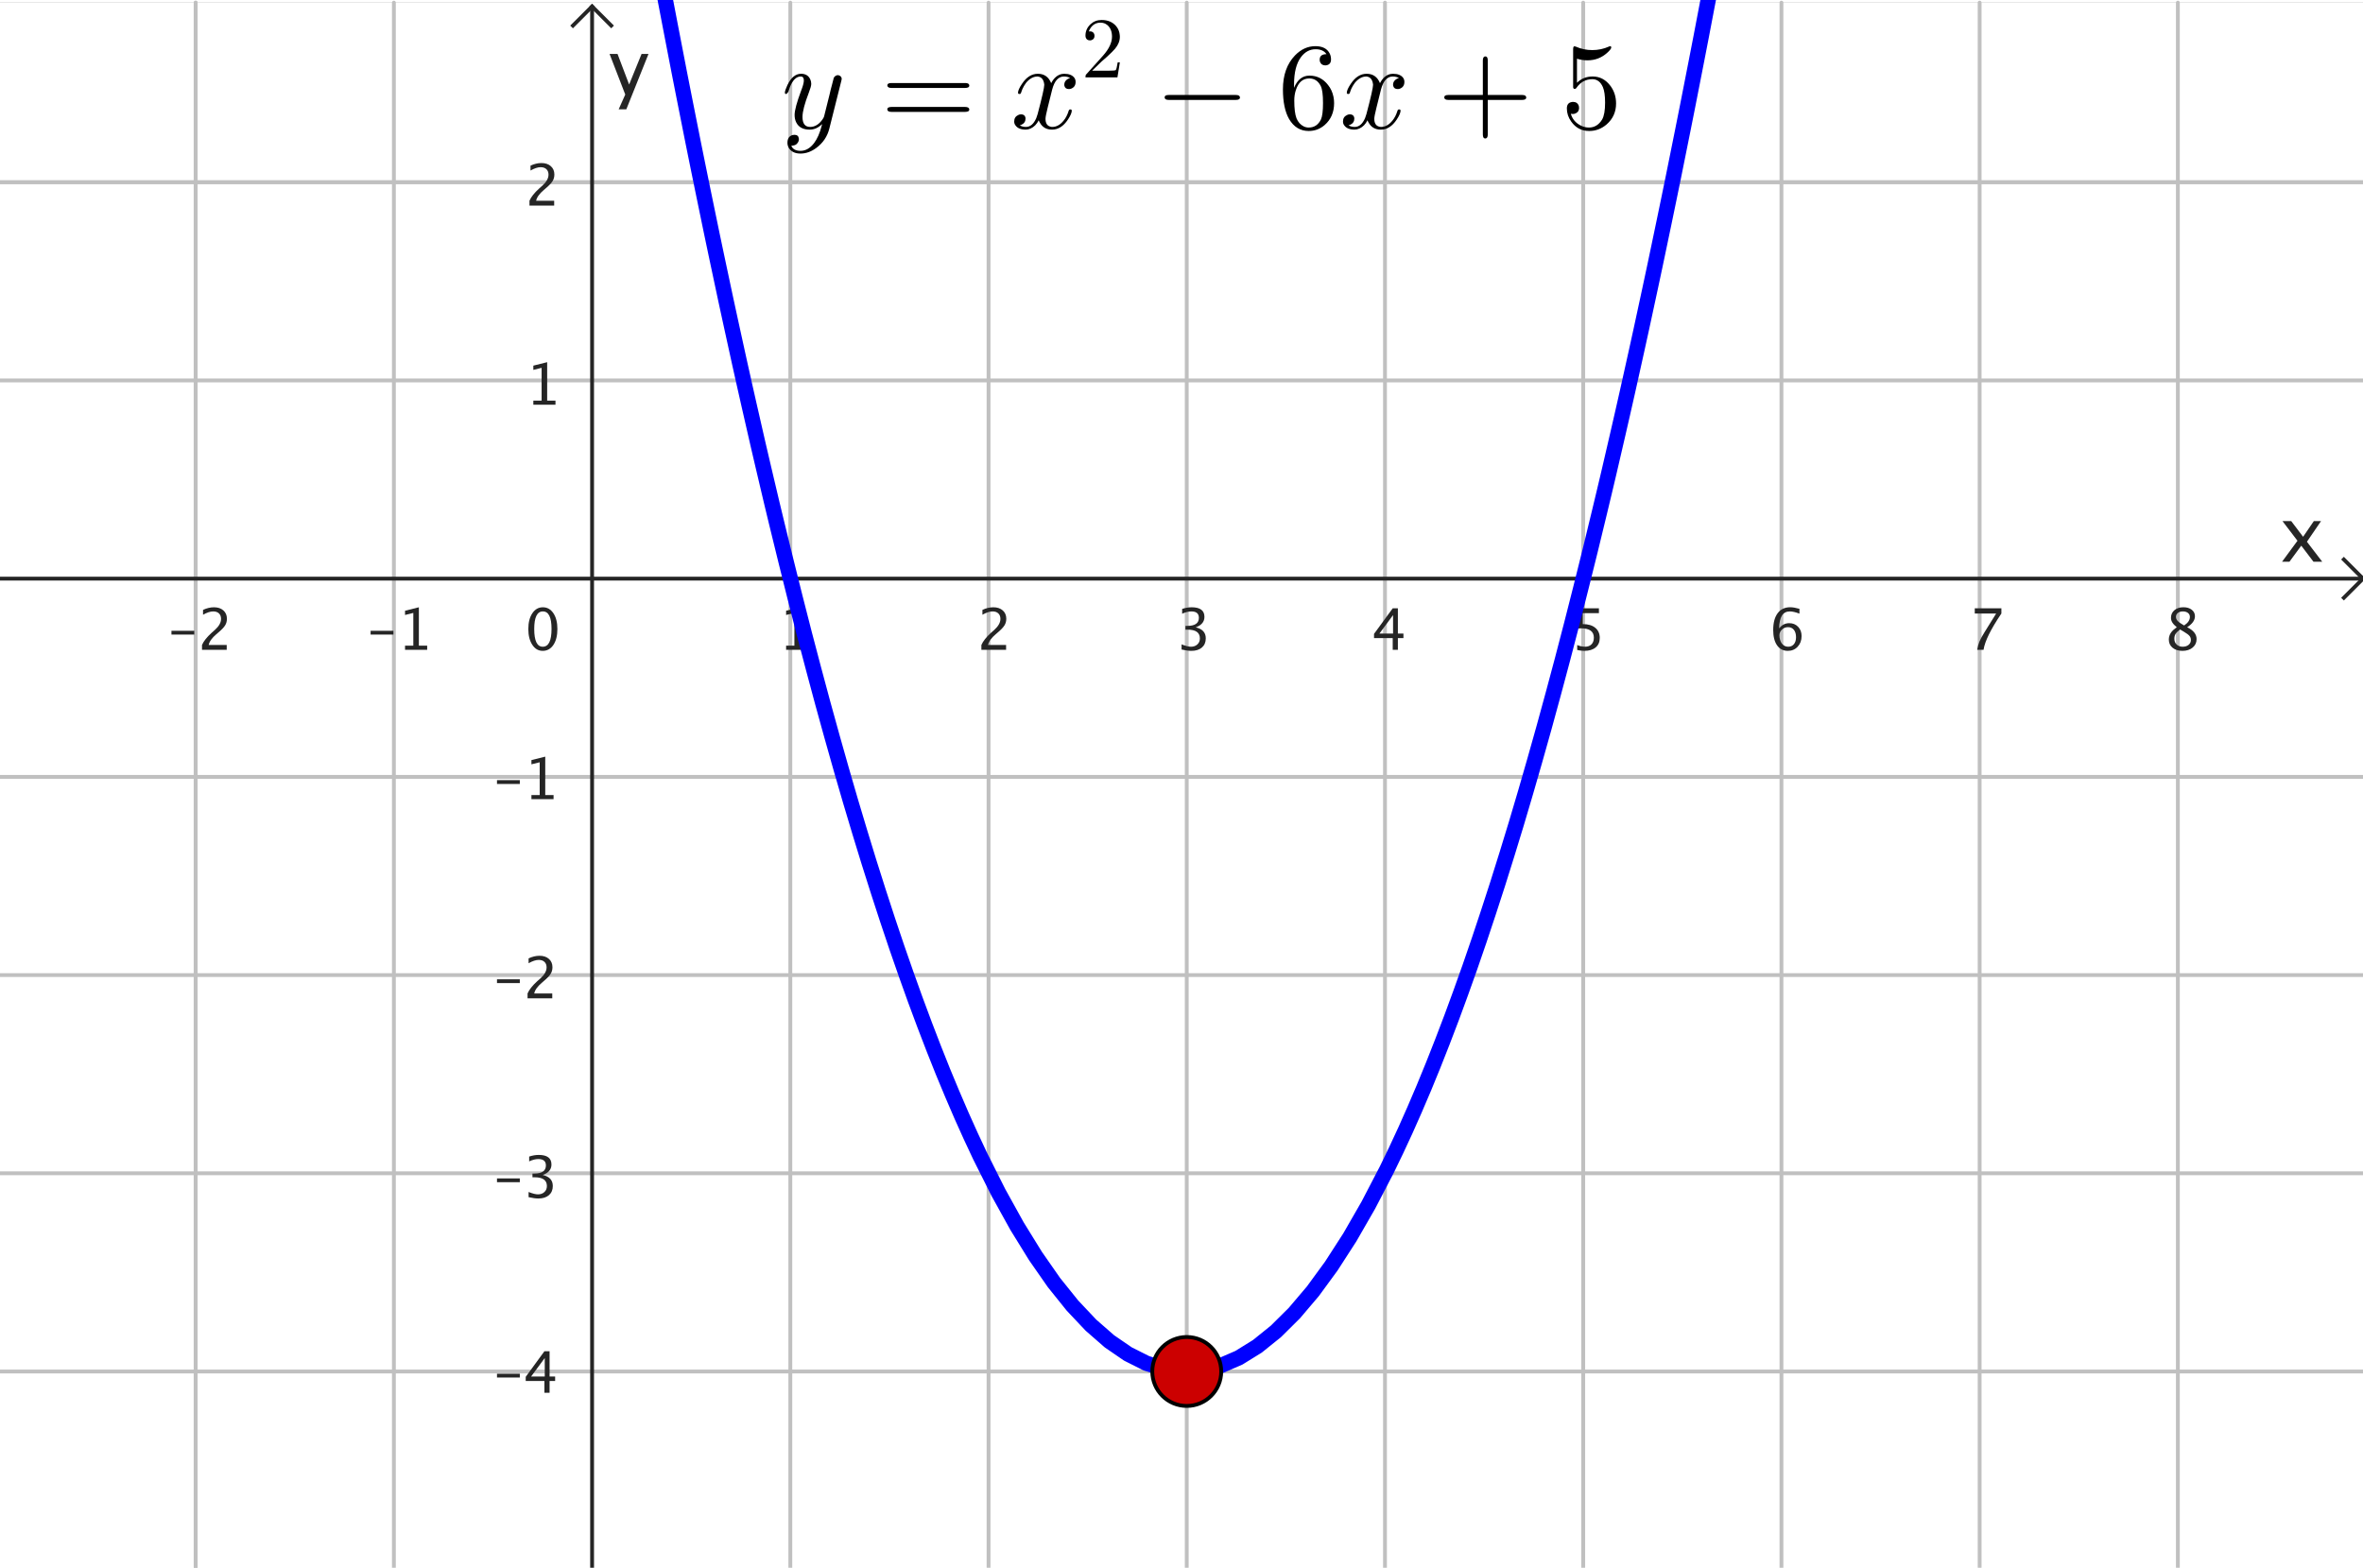 <?xml version="1.0" encoding="ISO-8859-1" standalone="no"?>

<svg 
     version="1.1"
     baseProfile="full"
     xmlns="http://www.w3.org/2000/svg"
     xmlns:xlink="http://www.w3.org/1999/xlink"
     xmlns:ev="http://www.w3.org/2001/xml-events"
     width="11.94cm"
     height="7.922cm"
     viewBox="0 0 617 408"
     >
<rect x="0" y="0" width="617" height="408" fill="#808080" stroke="none"/>
<title>

</title>
<g stroke-dashoffset="0" stroke-linejoin="miter" stroke-dasharray="none" stroke-width="1" stroke-linecap="square" stroke-miterlimit="10.000">
<clipPath id="clip321f7711-fd1a-4ffc-bbda-82391829169a">
  <path d="M 0 0 L 0 410.00 L 618.00 410.00 L 618.00 0 z"/>
</clipPath>
<g clip-path="url(#clip1)">
<g fill="#ffffff" fill-rule="nonzero" fill-opacity="1" stroke="none">
  <path d="M 0 0 L 618.00 0 L 618.00 410.00 L 0 410.00 L 0 0 z"/>
</g> <!-- drawing style -->
</g> <!-- clip1 -->
<clipPath id="clipafecdc32-6d3e-42b2-9874-38feb0d5b2df">
  <path d="M 0 0 L 0 410.00 L 618.00 410.00 L 618.00 0 z"/>
</clipPath>
<g clip-path="url(#clip2)">
<g stroke-opacity="1" stroke-linejoin="round" fill="none" stroke="#c0c0c0" stroke-linecap="round">
  <path d="M 51.088 0 L 51.088 410.00"/>
</g> <!-- drawing style -->
</g> <!-- clip2 -->
<clipPath id="clip3e60a740-908c-434c-99d2-734ccc6f04df">
  <path d="M 0 0 L 0 410.00 L 618.00 410.00 L 618.00 0 z"/>
</clipPath>
<g clip-path="url(#clip3)">
<g stroke-opacity="1" stroke-linejoin="round" fill="none" stroke="#c0c0c0" stroke-linecap="round">
  <path d="M 51.088 0 L 51.088 410.00"/>
</g> <!-- drawing style -->
</g> <!-- clip3 -->
<clipPath id="clip3badb474-954c-4854-a375-1a64694656c5">
  <path d="M 0 0 L 0 410.00 L 618.00 410.00 L 618.00 0 z"/>
</clipPath>
<g clip-path="url(#clip4)">
<g stroke-opacity="1" stroke-linejoin="round" fill="none" stroke="#c0c0c0" stroke-linecap="round">
  <path d="M 102.85 0 L 102.85 410.00"/>
</g> <!-- drawing style -->
</g> <!-- clip4 -->
<clipPath id="clipda099d82-fb24-48cf-a8f6-09af053c5d31">
  <path d="M 0 0 L 0 410.00 L 618.00 410.00 L 618.00 0 z"/>
</clipPath>
<g clip-path="url(#clip5)">
<g stroke-opacity="1" stroke-linejoin="round" fill="none" stroke="#c0c0c0" stroke-linecap="round">
  <path d="M 206.36 0 L 206.36 410.00"/>
</g> <!-- drawing style -->
</g> <!-- clip5 -->
<clipPath id="clip68f78427-e147-4749-a310-32f70725335f">
  <path d="M 0 0 L 0 410.00 L 618.00 410.00 L 618.00 0 z"/>
</clipPath>
<g clip-path="url(#clip6)">
<g stroke-opacity="1" stroke-linejoin="round" fill="none" stroke="#c0c0c0" stroke-linecap="round">
  <path d="M 258.12 0 L 258.12 410.00"/>
</g> <!-- drawing style -->
</g> <!-- clip6 -->
<clipPath id="clip4aebdfba-b836-4b45-8e30-632b2abdf2f3">
  <path d="M 0 0 L 0 410.00 L 618.00 410.00 L 618.00 0 z"/>
</clipPath>
<g clip-path="url(#clip7)">
<g stroke-opacity="1" stroke-linejoin="round" fill="none" stroke="#c0c0c0" stroke-linecap="round">
  <path d="M 309.87 0 L 309.87 410.00"/>
</g> <!-- drawing style -->
</g> <!-- clip7 -->
<clipPath id="clip60b38cdd-a16d-48ac-913f-865a0a2e5cab">
  <path d="M 0 0 L 0 410.00 L 618.00 410.00 L 618.00 0 z"/>
</clipPath>
<g clip-path="url(#clip8)">
<g stroke-opacity="1" stroke-linejoin="round" fill="none" stroke="#c0c0c0" stroke-linecap="round">
  <path d="M 361.63 0 L 361.63 410.00"/>
</g> <!-- drawing style -->
</g> <!-- clip8 -->
<clipPath id="clip7c28b16c-d877-4a79-b42e-48622ee400b2">
  <path d="M 0 0 L 0 410.00 L 618.00 410.00 L 618.00 0 z"/>
</clipPath>
<g clip-path="url(#clip9)">
<g stroke-opacity="1" stroke-linejoin="round" fill="none" stroke="#c0c0c0" stroke-linecap="round">
  <path d="M 413.39 0 L 413.39 410.00"/>
</g> <!-- drawing style -->
</g> <!-- clip9 -->
<clipPath id="clip3cbd0d57-79f4-45f4-a784-5ab9220f414c">
  <path d="M 0 0 L 0 410.00 L 618.00 410.00 L 618.00 0 z"/>
</clipPath>
<g clip-path="url(#clip10)">
<g stroke-opacity="1" stroke-linejoin="round" fill="none" stroke="#c0c0c0" stroke-linecap="round">
  <path d="M 465.15 0 L 465.15 410.00"/>
</g> <!-- drawing style -->
</g> <!-- clip10 -->
<clipPath id="clipbe94725f-4da3-4486-8016-3c72935489ea">
  <path d="M 0 0 L 0 410.00 L 618.00 410.00 L 618.00 0 z"/>
</clipPath>
<g clip-path="url(#clip11)">
<g stroke-opacity="1" stroke-linejoin="round" fill="none" stroke="#c0c0c0" stroke-linecap="round">
  <path d="M 516.90 0 L 516.90 410.00"/>
</g> <!-- drawing style -->
</g> <!-- clip11 -->
<clipPath id="clipfcbd810f-1798-4ed3-bd91-9f3ef9cfaa59">
  <path d="M 0 0 L 0 410.00 L 618.00 410.00 L 618.00 0 z"/>
</clipPath>
<g clip-path="url(#clip12)">
<g stroke-opacity="1" stroke-linejoin="round" fill="none" stroke="#c0c0c0" stroke-linecap="round">
  <path d="M 568.66 0 L 568.66 410.00"/>
</g> <!-- drawing style -->
</g> <!-- clip12 -->
<clipPath id="clip94ea9a50-3a83-4ee1-af2d-d48b73842a6d">
  <path d="M 0 0 L 0 410.00 L 618.00 410.00 L 618.00 0 z"/>
</clipPath>
<g clip-path="url(#clip13)">
<g stroke-opacity="1" stroke-linejoin="round" fill="none" stroke="#c0c0c0" stroke-linecap="round">
  <path d="M 0 46.898 L 618.00 46.898"/>
</g> <!-- drawing style -->
</g> <!-- clip13 -->
<clipPath id="clip2ab7e902-ee66-4dba-afd9-b471520ffdf5">
  <path d="M 0 0 L 0 410.00 L 618.00 410.00 L 618.00 0 z"/>
</clipPath>
<g clip-path="url(#clip14)">
<g stroke-opacity="1" stroke-linejoin="round" fill="none" stroke="#c0c0c0" stroke-linecap="round">
  <path d="M 0 46.898 L 618.00 46.898"/>
</g> <!-- drawing style -->
</g> <!-- clip14 -->
<clipPath id="clipa3ab9d39-92e3-47ef-bee8-316b39c78e1e">
  <path d="M 0 0 L 0 410.00 L 618.00 410.00 L 618.00 0 z"/>
</clipPath>
<g clip-path="url(#clip15)">
<g stroke-opacity="1" stroke-linejoin="round" fill="none" stroke="#c0c0c0" stroke-linecap="round">
  <path d="M 0 98.655 L 618.00 98.655"/>
</g> <!-- drawing style -->
</g> <!-- clip15 -->
<clipPath id="clipc88fe6b5-ba47-404e-b5ef-11bb829bc80f">
  <path d="M 0 0 L 0 410.00 L 618.00 410.00 L 618.00 0 z"/>
</clipPath>
<g clip-path="url(#clip16)">
<g stroke-opacity="1" stroke-linejoin="round" fill="none" stroke="#c0c0c0" stroke-linecap="round">
  <path d="M 0 202.17 L 618.00 202.17"/>
</g> <!-- drawing style -->
</g> <!-- clip16 -->
<clipPath id="clipf10c4ada-478c-41ba-9889-d38884a0b734">
  <path d="M 0 0 L 0 410.00 L 618.00 410.00 L 618.00 0 z"/>
</clipPath>
<g clip-path="url(#clip17)">
<g stroke-opacity="1" stroke-linejoin="round" fill="none" stroke="#c0c0c0" stroke-linecap="round">
  <path d="M 0 253.93 L 618.00 253.93"/>
</g> <!-- drawing style -->
</g> <!-- clip17 -->
<clipPath id="clipa5d99b79-4244-43e9-8dfb-3bfafbcc21c6">
  <path d="M 0 0 L 0 410.00 L 618.00 410.00 L 618.00 0 z"/>
</clipPath>
<g clip-path="url(#clip18)">
<g stroke-opacity="1" stroke-linejoin="round" fill="none" stroke="#c0c0c0" stroke-linecap="round">
  <path d="M 0 305.68 L 618.00 305.68"/>
</g> <!-- drawing style -->
</g> <!-- clip18 -->
<clipPath id="clip492c3aee-dcdf-49be-b97d-69ae5c6dee76">
  <path d="M 0 0 L 0 410.00 L 618.00 410.00 L 618.00 0 z"/>
</clipPath>
<g clip-path="url(#clip19)">
<g stroke-opacity="1" stroke-linejoin="round" fill="none" stroke="#c0c0c0" stroke-linecap="round">
  <path d="M 0 357.44 L 618.00 357.44"/>
</g> <!-- drawing style -->
</g> <!-- clip19 -->
<clipPath id="clipf877fcae-a8b1-4aae-aca4-438c66afccef">
  <path d="M 0 0 L 0 410.00 L 618.00 410.00 L 618.00 0 z"/>
</clipPath>
<g clip-path="url(#clip20)">
<g stroke-opacity="1" stroke-linejoin="round" fill="none" stroke="#c0c0c0" stroke-linecap="round">
  <path d="M 0 409.20 L 618.00 409.20"/>
</g> <!-- drawing style -->
</g> <!-- clip20 -->
<clipPath id="clip68b3994f-1ffd-4f17-ad59-82ca212ee7a1">
  <path d="M 0 0 L 0 410.00 L 618.00 410.00 L 618.00 0 z"/>
</clipPath>
<g clip-path="url(#clip21)">
<g stroke-opacity="1" fill="none" stroke="#252525" stroke-linecap="butt">
  <path d="M 154.60 2 L 154.60 410.00"/>
</g> <!-- drawing style -->
</g> <!-- clip21 -->
<clipPath id="clipc7a7c0bd-8c1f-4480-8d99-c73db677baca">
  <path d="M 0 0 L 0 410.00 L 618.00 410.00 L 618.00 0 z"/>
</clipPath>
<g clip-path="url(#clip22)">
<g stroke-opacity="1" fill="none" stroke="#252525" stroke-linecap="butt">
  <path d="M 154.60 1 L 149.60 6"/>
</g> <!-- drawing style -->
</g> <!-- clip22 -->
<clipPath id="clip13a8e94e-784a-4c25-aac6-89e845b55f25">
  <path d="M 0 0 L 0 410.00 L 618.00 410.00 L 618.00 0 z"/>
</clipPath>
<g clip-path="url(#clip23)">
<g stroke-opacity="1" fill="none" stroke="#252525" stroke-linecap="butt">
  <path d="M 154.60 1 L 159.60 6"/>
</g> <!-- drawing style -->
</g> <!-- clip23 -->
<clipPath id="clipda4d2430-0407-42b2-be4c-e204dd5b7d19">
  <path d="M 0 0 L 0 410.00 L 618.00 410.00 L 618.00 0 z"/>
</clipPath>
<g clip-path="url(#clip24)">
<g fill="#252525" fill-rule="nonzero" fill-opacity="1" stroke="none">
  <path d="M 595.86 146.00 L 599.89 140.52 L 595.98 135.39 L 598.26 135.39 L 601.36 139.48 L 604.16 135.39 L 606.04 135.39 L 602.36 140.78 L 606.36 146.00 L 604.07 146.00 L 600.88 141.80 L 597.79 146.00 z"/>
</g> <!-- drawing style -->
</g> <!-- clip24 -->
<clipPath id="clipfb571ae7-ff58-45a2-bf38-98ea81314682">
  <path d="M 0 0 L 0 410.00 L 618.00 410.00 L 618.00 0 z"/>
</clipPath>
<g clip-path="url(#clip25)">
<g stroke-opacity="1" fill="none" stroke="#252525" stroke-linecap="butt">
  <path d="M 0 150.41 L 616.00 150.41"/>
</g> <!-- drawing style -->
</g> <!-- clip25 -->
<clipPath id="clip065fdced-a53d-48a2-b6f8-d752545a213c">
  <path d="M 0 0 L 0 410.00 L 618.00 410.00 L 618.00 0 z"/>
</clipPath>
<g clip-path="url(#clip26)">
<g stroke-opacity="1" fill="none" stroke="#252525" stroke-linecap="butt">
  <path d="M 617.00 150.41 L 612.00 145.41"/>
</g> <!-- drawing style -->
</g> <!-- clip26 -->
<clipPath id="clip8c9de004-459f-40d8-9732-c6a345e17f49">
  <path d="M 0 0 L 0 410.00 L 618.00 410.00 L 618.00 0 z"/>
</clipPath>
<g clip-path="url(#clip27)">
<g stroke-opacity="1" fill="none" stroke="#252525" stroke-linecap="butt">
  <path d="M 617.00 150.41 L 612.00 155.41"/>
</g> <!-- drawing style -->
</g> <!-- clip27 -->
<clipPath id="clip0214fae2-f7b6-4dd3-b6f1-c7f2f97c37fa">
  <path d="M 0 0 L 0 410.00 L 618.00 410.00 L 618.00 0 z"/>
</clipPath>
<g clip-path="url(#clip28)">
<g fill="#252525" fill-rule="nonzero" fill-opacity="1" stroke="none">
  <path d="M 44.769 165.02 L 44.769 164.03 L 50.731 164.03 L 50.731 165.02 z M 52.745 169.00 L 52.745 167.73 Q 53.375 166.26 55.294 164.52 L 56.122 163.79 Q 57.718 162.34 57.718 160.92 Q 57.718 160.01 57.173 159.49 Q 56.627 158.97 55.675 158.97 Q 54.547 158.97 53.016 159.84 L 53.016 158.57 Q 54.459 157.89 55.880 157.89 Q 57.403 157.89 58.326 158.71 Q 59.249 159.53 59.249 160.88 Q 59.249 161.86 58.784 162.61 Q 58.319 163.37 57.052 164.44 L 56.495 164.92 Q 54.759 166.39 54.488 167.73 L 59.198 167.73 L 59.198 169.00 z"/>
</g> <!-- drawing style -->
</g> <!-- clip28 -->
<clipPath id="clipcb655e37-182d-4b49-b4b3-070a91f61091">
  <path d="M 0 0 L 0 410.00 L 618.00 410.00 L 618.00 0 z"/>
</clipPath>
<g clip-path="url(#clip29)">
<g fill="#252525" fill-rule="nonzero" fill-opacity="1" stroke="none">
  <path d="M 96.769 165.02 L 96.769 164.03 L 102.73 164.03 L 102.73 165.02 z M 105.76 169.00 L 105.76 167.92 L 107.92 167.92 L 107.92 159.36 L 105.76 159.90 L 105.76 158.79 L 109.37 157.89 L 109.37 167.92 L 111.54 167.92 L 111.54 169.00 z"/>
</g> <!-- drawing style -->
</g> <!-- clip29 -->
<clipPath id="clip46111e3c-200f-4a76-b08f-f0862185c9ce">
  <path d="M 0 0 L 0 410.00 L 618.00 410.00 L 618.00 0 z"/>
</clipPath>
<g clip-path="url(#clip30)">
<g fill="#252525" fill-rule="nonzero" fill-opacity="1" stroke="none">
  <path d="M 205.26 169.00 L 205.26 167.92 L 207.42 167.92 L 207.42 159.36 L 205.26 159.90 L 205.26 158.79 L 208.87 157.89 L 208.87 167.92 L 211.04 167.92 L 211.04 169.00 z"/>
</g> <!-- drawing style -->
</g> <!-- clip30 -->
<clipPath id="clip016b02f3-9d8a-4c1b-a709-e5e66610af4a">
  <path d="M 0 0 L 0 410.00 L 618.00 410.00 L 618.00 0 z"/>
</clipPath>
<g clip-path="url(#clip31)">
<g fill="#252525" fill-rule="nonzero" fill-opacity="1" stroke="none">
  <path d="M 256.25 169.00 L 256.25 167.73 Q 256.88 166.26 258.79 164.52 L 259.62 163.79 Q 261.22 162.34 261.22 160.92 Q 261.22 160.01 260.67 159.49 Q 260.13 158.97 259.17 158.97 Q 258.05 158.97 256.52 159.84 L 256.52 158.57 Q 257.96 157.89 259.38 157.89 Q 260.90 157.89 261.83 158.71 Q 262.75 159.53 262.75 160.88 Q 262.75 161.86 262.28 162.61 Q 261.82 163.37 260.55 164.44 L 260.00 164.92 Q 258.26 166.39 257.99 167.73 L 262.70 167.73 L 262.70 169.00 z"/>
</g> <!-- drawing style -->
</g> <!-- clip31 -->
<clipPath id="clip56e0f719-47a8-43bf-8b49-7bcf01be65c4">
  <path d="M 0 0 L 0 410.00 L 618.00 410.00 L 618.00 0 z"/>
</clipPath>
<g clip-path="url(#clip32)">
<g fill="#252525" fill-rule="nonzero" fill-opacity="1" stroke="none">
  <path d="M 308.52 168.92 L 308.52 167.57 Q 310.08 168.19 310.97 168.19 Q 312.00 168.19 312.65 167.58 Q 313.30 166.98 313.30 166.02 Q 313.30 163.73 310.10 163.73 L 309.53 163.73 L 309.53 162.76 L 310.03 162.75 Q 313.04 162.75 313.04 160.64 Q 313.04 158.97 311.06 158.97 Q 309.97 158.97 308.67 159.58 L 308.67 158.32 Q 309.95 157.89 311.16 157.89 Q 314.49 157.89 314.49 160.40 Q 314.49 162.31 312.22 163.13 Q 314.84 163.73 314.84 166.00 Q 314.84 167.53 313.83 168.40 Q 312.82 169.27 311.06 169.27 Q 310.05 169.27 308.52 168.92 z"/>
</g> <!-- drawing style -->
</g> <!-- clip32 -->
<clipPath id="clipd719b365-ede0-41ca-8539-f108eb97c85a">
  <path d="M 0 0 L 0 410.00 L 618.00 410.00 L 618.00 0 z"/>
</clipPath>
<g clip-path="url(#clip33)">
<g fill="#252525" fill-rule="nonzero" fill-opacity="1" stroke="none">
  <path d="M 363.65 169.00 L 363.65 165.93 L 358.77 165.93 L 358.77 164.84 L 363.65 158.16 L 365.00 158.16 L 365.00 164.75 L 366.45 164.75 L 366.45 165.93 L 365.00 165.93 L 365.00 169.00 z M 360.18 164.75 L 363.74 164.75 L 363.74 159.93 z"/>
</g> <!-- drawing style -->
</g> <!-- clip33 -->
<clipPath id="clipbf672bba-4c4a-4914-8c60-0cc1cb6e0c5e">
  <path d="M 0 0 L 0 410.00 L 618.00 410.00 L 618.00 0 z"/>
</clipPath>
<g clip-path="url(#clip34)">
<g fill="#252525" fill-rule="nonzero" fill-opacity="1" stroke="none">
  <path d="M 411.82 169.04 L 411.82 167.75 Q 412.90 168.19 413.87 168.19 Q 414.94 168.19 415.56 167.56 Q 416.17 166.93 416.17 165.82 Q 416.17 163.38 412.81 163.38 Q 412.42 163.38 412.01 163.43 L 412.01 158.16 L 417.49 158.16 L 417.49 159.42 L 413.27 159.42 L 413.27 162.28 Q 415.36 162.28 416.53 163.24 Q 417.71 164.20 417.71 165.89 Q 417.71 167.48 416.64 168.37 Q 415.57 169.27 413.68 169.27 Q 412.86 169.27 411.82 169.04 z"/>
</g> <!-- drawing style -->
</g> <!-- clip34 -->
<clipPath id="clipd0f18d16-72ec-4861-b27c-b7f244a7350c">
  <path d="M 0 0 L 0 410.00 L 618.00 410.00 L 618.00 0 z"/>
</clipPath>
<g clip-path="url(#clip35)">
<g fill="#252525" fill-rule="nonzero" fill-opacity="1" stroke="none">
  <path d="M 464.58 163.38 Q 465.61 162.04 467.18 162.04 Q 468.60 162.04 469.50 162.98 Q 470.41 163.92 470.41 165.40 Q 470.41 167.09 469.39 168.18 Q 468.38 169.27 466.82 169.27 Q 465.02 169.27 464.01 167.83 Q 463.00 166.39 463.00 163.82 Q 463.00 161.00 464.16 159.44 Q 465.33 157.88 467.43 157.88 Q 468.40 157.88 469.85 158.29 L 469.85 159.55 Q 468.32 158.97 467.35 158.97 Q 464.58 158.97 464.58 163.38 z M 468.96 165.72 Q 468.96 164.49 468.41 163.79 Q 467.85 163.08 466.87 163.08 Q 465.96 163.08 465.30 163.70 Q 464.64 164.31 464.64 165.18 Q 464.64 166.54 465.26 167.36 Q 465.89 168.19 466.92 168.19 Q 467.85 168.19 468.41 167.52 Q 468.96 166.85 468.96 165.72 z"/>
</g> <!-- drawing style -->
</g> <!-- clip35 -->
<clipPath id="clip879d4bb1-e9e8-474e-b2ff-970421587995">
  <path d="M 0 0 L 0 410.00 L 618.00 410.00 L 618.00 0 z"/>
</clipPath>
<g clip-path="url(#clip36)">
<g fill="#252525" fill-rule="nonzero" fill-opacity="1" stroke="none">
  <path d="M 516.26 169.00 Q 516.47 167.73 516.86 166.81 Q 517.25 165.89 518.25 164.28 L 521.21 159.52 L 515.63 159.52 L 515.63 158.16 L 522.58 158.16 L 522.58 159.52 Q 518.42 165.66 517.92 169.00 z"/>
</g> <!-- drawing style -->
</g> <!-- clip36 -->
<clipPath id="clip728c92bd-22d7-4190-ae14-81e858caceab">
  <path d="M 0 0 L 0 410.00 L 618.00 410.00 L 618.00 0 z"/>
</clipPath>
<g clip-path="url(#clip37)">
<g fill="#252525" fill-rule="nonzero" fill-opacity="1" stroke="none">
  <path d="M 568.45 163.10 Q 566.86 161.99 566.86 160.65 Q 566.86 159.42 567.76 158.65 Q 568.66 157.88 570.11 157.88 Q 571.45 157.88 572.28 158.53 Q 573.12 159.19 573.12 160.23 Q 573.12 161.80 571.09 163.10 Q 573.55 164.30 573.55 166.19 Q 573.55 167.56 572.52 168.41 Q 571.49 169.27 569.86 169.27 Q 568.27 169.27 567.28 168.46 Q 566.30 167.65 566.30 166.33 Q 566.30 164.39 568.45 163.10 z M 570.29 162.64 Q 571.80 161.65 571.80 160.42 Q 571.80 159.77 571.30 159.37 Q 570.79 158.97 569.97 158.97 Q 569.17 158.97 568.67 159.36 Q 568.17 159.76 568.17 160.38 Q 568.17 160.99 568.62 161.47 Q 569.07 161.95 570.29 162.64 z M 569.23 163.68 Q 568.36 164.36 568.05 164.86 Q 567.74 165.36 567.74 166.11 Q 567.74 167.04 568.34 167.61 Q 568.94 168.19 569.92 168.19 Q 570.87 168.19 571.46 167.70 Q 572.06 167.21 572.06 166.42 Q 572.06 165.79 571.69 165.36 Q 571.32 164.92 570.26 164.29 z"/>
</g> <!-- drawing style -->
</g> <!-- clip37 -->
<clipPath id="clipd23f6fcd-65d7-450b-a21a-497d9d1d738a">
  <path d="M 0 0 L 0 410.00 L 618.00 410.00 L 618.00 0 z"/>
</clipPath>
<g clip-path="url(#clip38)">
<g fill="#252525" fill-rule="nonzero" fill-opacity="1" stroke="none">
  <path d="M 161.54 27.857 L 163.26 24.000 L 159.16 13.395 L 161.24 13.395 L 164.27 21.383 L 167.52 13.395 L 169.33 13.395 L 163.54 27.857 z"/>
</g> <!-- drawing style -->
</g> <!-- clip38 -->
<clipPath id="clip58d3aaa1-6590-4333-9430-ae9c790ead01">
  <path d="M 0 0 L 0 410.00 L 618.00 410.00 L 618.00 0 z"/>
</clipPath>
<g clip-path="url(#clip39)">
<g fill="#252525" fill-rule="nonzero" fill-opacity="1" stroke="none">
  <path d="M 129.77 359.02 L 129.77 358.03 L 135.73 358.03 L 135.73 359.02 z M 142.15 363.00 L 142.15 359.93 L 137.27 359.93 L 137.27 358.84 L 142.15 352.16 L 143.50 352.16 L 143.50 358.75 L 144.95 358.75 L 144.95 359.93 L 143.50 359.93 L 143.50 363.00 z M 138.68 358.75 L 142.24 358.75 L 142.24 353.93 z"/>
</g> <!-- drawing style -->
</g> <!-- clip39 -->
<clipPath id="clipe48aa443-bbbc-4740-95e1-8a65e99add4e">
  <path d="M 0 0 L 0 410.00 L 618.00 410.00 L 618.00 0 z"/>
</clipPath>
<g clip-path="url(#clip40)">
<g fill="#252525" fill-rule="nonzero" fill-opacity="1" stroke="none">
  <path d="M 129.77 308.02 L 129.77 307.03 L 135.73 307.03 L 135.73 308.02 z M 138.02 311.92 L 138.02 310.57 Q 139.58 311.19 140.47 311.19 Q 141.50 311.19 142.15 310.58 Q 142.80 309.98 142.80 309.02 Q 142.80 306.73 139.60 306.73 L 139.03 306.73 L 139.03 305.76 L 139.53 305.75 Q 142.54 305.75 142.54 303.64 Q 142.54 301.97 140.56 301.97 Q 139.47 301.97 138.17 302.58 L 138.17 301.32 Q 139.45 300.89 140.66 300.89 Q 143.99 300.89 143.99 303.40 Q 143.99 305.31 141.72 306.13 Q 144.34 306.73 144.34 309.00 Q 144.34 310.53 143.33 311.40 Q 142.32 312.27 140.56 312.27 Q 139.55 312.27 138.02 311.92 z"/>
</g> <!-- drawing style -->
</g> <!-- clip40 -->
<clipPath id="clipe89ca61f-20aa-4112-96c8-33e1fb509b0a">
  <path d="M 0 0 L 0 410.00 L 618.00 410.00 L 618.00 0 z"/>
</clipPath>
<g clip-path="url(#clip41)">
<g fill="#252525" fill-rule="nonzero" fill-opacity="1" stroke="none">
  <path d="M 129.77 256.02 L 129.77 255.03 L 135.73 255.03 L 135.73 256.02 z M 137.75 260.00 L 137.75 258.73 Q 138.38 257.26 140.29 255.52 L 141.12 254.79 Q 142.72 253.34 142.72 251.92 Q 142.72 251.01 142.17 250.49 Q 141.63 249.97 140.67 249.97 Q 139.55 249.97 138.02 250.84 L 138.02 249.57 Q 139.46 248.89 140.88 248.89 Q 142.40 248.89 143.33 249.71 Q 144.25 250.53 144.25 251.88 Q 144.25 252.86 143.78 253.61 Q 143.32 254.37 142.05 255.44 L 141.50 255.92 Q 139.76 257.39 139.49 258.73 L 144.20 258.73 L 144.20 260.00 z"/>
</g> <!-- drawing style -->
</g> <!-- clip41 -->
<clipPath id="clipa7fdb44a-e3cc-45e3-b4ee-279178450330">
  <path d="M 0 0 L 0 410.00 L 618.00 410.00 L 618.00 0 z"/>
</clipPath>
<g clip-path="url(#clip42)">
<g fill="#252525" fill-rule="nonzero" fill-opacity="1" stroke="none">
  <path d="M 129.77 204.02 L 129.77 203.03 L 135.73 203.03 L 135.73 204.02 z M 138.76 208.00 L 138.76 206.92 L 140.92 206.92 L 140.92 198.36 L 138.76 198.90 L 138.76 197.79 L 142.37 196.89 L 142.37 206.92 L 144.54 206.92 L 144.54 208.00 z"/>
</g> <!-- drawing style -->
</g> <!-- clip42 -->
<clipPath id="clip90021283-4dc6-4ab2-8c03-53f85fa2bb85">
  <path d="M 0 0 L 0 410.00 L 618.00 410.00 L 618.00 0 z"/>
</clipPath>
<g clip-path="url(#clip43)">
<g fill="#252525" fill-rule="nonzero" fill-opacity="1" stroke="none">
  <path d="M 139.26 105.00 L 139.26 103.92 L 141.42 103.92 L 141.42 95.361 L 139.26 95.903 L 139.26 94.790 L 142.87 93.889 L 142.87 103.92 L 145.04 103.92 L 145.04 105.00 z"/>
</g> <!-- drawing style -->
</g> <!-- clip43 -->
<clipPath id="clip351c6979-3d1d-4747-9c45-85dad27871ec">
  <path d="M 0 0 L 0 410.00 L 618.00 410.00 L 618.00 0 z"/>
</clipPath>
<g clip-path="url(#clip44)">
<g fill="#252525" fill-rule="nonzero" fill-opacity="1" stroke="none">
  <path d="M 138.25 53.000 L 138.25 51.733 Q 138.88 50.261 140.79 48.525 L 141.62 47.785 Q 143.22 46.342 143.22 44.921 Q 143.22 44.013 142.67 43.493 Q 142.13 42.973 141.17 42.973 Q 140.05 42.973 138.52 43.845 L 138.52 42.570 Q 139.96 41.889 141.38 41.889 Q 142.90 41.889 143.83 42.709 Q 144.75 43.530 144.75 44.885 Q 144.75 45.859 144.28 46.613 Q 143.82 47.368 142.55 48.444 L 142.00 48.920 Q 140.26 50.393 139.99 51.733 L 144.70 51.733 L 144.70 53.000 z"/>
</g> <!-- drawing style -->
</g> <!-- clip44 -->
<clipPath id="clipfd601569-df3c-489f-b362-c93d12f90fbd">
  <path d="M 0 0 L 0 410.00 L 618.00 410.00 L 618.00 0 z"/>
</clipPath>
<g clip-path="url(#clip45)">
<g fill="#252525" fill-rule="nonzero" fill-opacity="1" stroke="none">
  <path d="M 141.70 169.27 Q 140.02 169.27 138.99 167.69 Q 137.95 166.11 137.95 163.57 Q 137.95 161.01 139.00 159.45 Q 140.04 157.89 141.75 157.89 Q 143.45 157.89 144.50 159.45 Q 145.54 161.01 145.54 163.55 Q 145.54 166.16 144.50 167.71 Q 143.45 169.27 141.70 169.27 z M 141.72 168.19 Q 144.01 168.19 144.01 163.53 Q 144.01 158.97 141.75 158.97 Q 139.49 158.97 139.49 163.57 Q 139.49 168.19 141.72 168.19 z"/>
</g> <!-- drawing style -->
</g> <!-- clip45 -->
<g id="misc">
</g><!-- misc -->
<g id="layer0">
<clipPath id="clipa07dd714-ba95-4163-8669-d1d1c65260a8">
  <path d="M 0 0 L 0 410.00 L 618.00 410.00 L 618.00 0 z"/>
</clipPath>
<g clip-path="url(#clip46)">
<g stroke-opacity="1" stroke-linejoin="round" stroke-width="4" fill="none" stroke="#0000ff" stroke-linecap="round">
  <path d="M 172.61 -6.62 L 173.81 -.246 L 175.02 6.072 L 176.23 12.334 L 177.43 18.540 L 178.64 24.689 L 179.85 30.782 L 181.05 36.818 L 182.26 42.799 L 183.47 48.723 L 184.68 54.590 L 185.88 60.402 L 187.09 66.157 L 188.30 71.855 L 189.50 77.498 L 190.71 83.084 L 191.92 88.614 L 193.12 94.088 L 194.33 99.505 L 195.54 104.87 L 196.75 110.17 L 197.95 115.42 L 199.16 120.61 L 200.37 125.75 L 201.57 130.83 L 202.78 135.85 L 205.20 145.73 L 207.61 155.38 L 210.02 164.81 L 212.44 174.01 L 214.85 182.99 L 217.27 191.74 L 219.68 200.26 L 222.09 208.56 L 224.51 216.64 L 226.92 224.49 L 229.34 232.12 L 231.75 239.52 L 234.16 246.69 L 236.58 253.64 L 238.99 260.37 L 241.41 266.87 L 243.82 273.14 L 246.23 279.19 L 248.65 285.01 L 251.06 290.61 L 253.48 295.99 L 255.89 301.14 L 260.72 310.76 L 265.55 319.48 L 270.38 327.30 L 275.20 334.22 L 280.03 340.23 L 284.86 345.35 L 289.69 349.57 L 294.52 352.88 L 299.34 355.30 L 304.17 356.81 L 306.59 357.23 L 309.00 357.43 L 313.83 357.14 L 316.24 356.66 L 318.66 355.95 L 323.48 353.86 L 328.31 350.87 L 333.14 346.98 L 337.97 342.19 L 342.80 336.50 L 347.62 329.91 L 352.45 322.42 L 357.28 314.02 L 362.11 304.73 L 364.52 299.74 L 366.94 294.53 L 369.35 289.10 L 371.77 283.43 L 374.18 277.55 L 376.59 271.44 L 379.01 265.10 L 381.42 258.54 L 383.84 251.75 L 386.25 244.74 L 388.66 237.50 L 391.08 230.04 L 393.49 222.35 L 395.91 214.44 L 398.32 206.30 L 400.73 197.94 L 403.15 189.35 L 405.56 180.54 L 407.98 171.50 L 410.39 162.24 L 412.80 152.75 L 415.22 143.03 L 417.63 133.09 L 418.84 128.04 L 420.05 122.93 L 421.25 117.76 L 422.46 112.54 L 423.67 107.26 L 424.88 101.92 L 426.08 96.531 L 427.29 91.083 L 428.50 85.578 L 429.70 80.017 L 430.91 74.400 L 432.12 68.727 L 433.32 62.997 L 434.53 57.211 L 435.74 51.369 L 436.95 45.470 L 438.15 39.515 L 439.36 33.504 L 440.57 27.436 L 441.77 21.312 L 442.98 15.132 L 444.19 8.896 L 445.39 2.603 L 446.60 -3.746 L 447.81 -10.151"/>
<title>Function f</title>
<desc>f(x) = x² - 6x + 5</desc>

</g> <!-- drawing style -->
</g> <!-- clip46 -->
<clipPath id="clipa8084567-123d-4b9b-998a-313afe4eaac5">
  <path d="M 0 0 L 0 410.00 L 618.00 410.00 L 618.00 0 z"/>
</clipPath>
<g clip-path="url(#clip47)">
<g fill="#cc0000" fill-rule="nonzero" fill-opacity="1" stroke="none">
  <path d="M 318.87 357.44 C 318.87 362.41 314.85 366.44 309.87 366.44 C 304.90 366.44 300.87 362.41 300.87 357.44 C 300.87 352.47 304.90 348.44 309.87 348.44 C 314.85 348.44 318.87 352.47 318.87 357.44 z"/>
<title>Point A</title>
<desc>A = (3, -4)</desc>

</g> <!-- drawing style -->
</g> <!-- clip47 -->
<clipPath id="clip3dc486a9-e008-4718-b4c7-291e82027187">
  <path d="M 0 0 L 0 410.00 L 618.00 410.00 L 618.00 0 z"/>
</clipPath>
<g clip-path="url(#clip48)">
<g stroke-opacity="1" stroke-linejoin="round" fill="none" stroke="#000000" stroke-linecap="round">
  <path d="M 318.87 357.44 C 318.87 362.41 314.85 366.44 309.87 366.44 C 304.90 366.44 300.87 362.41 300.87 357.44 C 300.87 352.47 304.90 348.44 309.87 348.44 C 314.85 348.44 318.87 352.47 318.87 357.44 z"/>
<title>Point A</title>
<desc>A = (3, -4)</desc>

</g> <!-- drawing style -->
</g> <!-- clip48 -->
<g transform="matrix(.322, 0, 0, .322, 204.00, 32.811)">
<clipPath id="clip984fde0f-c087-4d88-8d52-1b9186fd4e1c">
  <path d="M -633.54 -101.90 L -633.54 1171.4 L 1285.7 1171.4 L 1285.7 -101.90 z"/>
</clipPath>
<g clip-path="url(#clip49)">
<g fill="#000000" fill-rule="nonzero" fill-opacity="1" stroke="none">
  <path d="M 48.594 -38.094 L 39.000 .094 Q 36.594 9.906 28.297 16.000 Q 22.203 20.500 15.594 20.500 Q 8.906 20.500 6.094 15.906 Q 5 14.000 5 11.797 Q 5 6.703 9.094 5.5 Q 9.906 5.297 10.594 5.297 Q 13.797 5.297 14.203 8.094 Q 14.297 8.406 14.297 8.797 Q 14.297 11.094 12.297 12.906 Q 10.906 14.094 8 14.094 Q 9.797 18.297 15.594 18.297 Q 21.797 18.297 26.594 12.000 Q 30.500 6.797 32.797 -2.094 Q 32.906 -2.5 33.094 -3.406 Q 28.594 1.094 23.000 1.094 Q 15.000 1.094 12.094 -4.797 Q 10.797 -7.406 10.797 -10.797 Q 10.797 -16.297 16.094 -30.500 Q 16.297 -31.094 16.594 -31.797 Q 18.297 -36.406 18.297 -38.797 Q 18.297 -42.000 15.797 -42.000 Q 10.297 -42.000 6.797 -32.906 L 6.797 -32.797 Q 6.203 -31.297 5.703 -29.594 Q 4.594 -27.906 4.094 -27.797 Q 2.906 -27.797 2.906 -28.797 Q 2.906 -30.594 5 -35.094 Q 9.406 -44.203 16.094 -44.203 Q 21.406 -44.203 23.500 -39.703 Q 24.297 -38.000 24.297 -36.000 Q 24.297 -33.906 22.297 -28.797 Q 17.203 -15.594 17.203 -9.203 Q 17.203 -1.094 23.406 -1.094 Q 29.203 -1.094 33.500 -7.297 Q 34.500 -8.797 34.703 -9.594 L 39.203 -27.594 Q 39.906 -30.906 41.203 -35.594 Q 42.203 -39.906 42.594 -41.000 Q 43.906 -43.094 46.094 -43.094 Q 48.594 -42.594 49.000 -40.406 Q 49.000 -39.500 48.594 -38.094 z"/>
<title>\Large y=x^2-6x+5</title>
<desc>text1 = “\Large y=x^2-6x+5”</desc>

</g> <!-- drawing style -->
</g> <!-- clip49 -->
</g> <!-- transform -->
<g transform="matrix(.322, 0, 0, .322, 229.88, 32.811)">
<clipPath id="clip665c5cdb-d549-4288-b6a8-cc502acc8a14">
  <path d="M -713.92 -101.90 L -713.92 1171.4 L 1205.3 1171.4 L 1205.3 -101.90 z"/>
</clipPath>
<g clip-path="url(#clip50)">
<g fill="#000000" fill-rule="nonzero" fill-opacity="1" stroke="none">
  <path d="M 68.703 -32.703 L 9 -32.703 Q 5.797 -32.703 5.594 -34.703 Q 5.594 -36.703 8.906 -36.703 L 68.797 -36.703 Q 72.000 -36.703 72.094 -34.703 Q 72.094 -32.703 68.703 -32.703 z M 68.797 -13.297 L 8.906 -13.297 Q 5.703 -13.297 5.594 -15.297 Q 5.594 -17.297 9 -17.297 L 68.703 -17.297 Q 71.906 -17.297 72.094 -15.297 Q 72.094 -13.297 68.797 -13.297 z"/>
<title>\Large y=x^2-6x+5</title>
<desc>text1 = “\Large y=x^2-6x+5”</desc>

</g> <!-- drawing style -->
</g> <!-- clip50 -->
</g> <!-- transform -->
<g transform="matrix(.322, 0, 0, .322, 263.88, 32.811)">
<clipPath id="clip9f51545f-18e2-42ae-8893-5913487f8ebe">
  <path d="M -819.50 -101.90 L -819.50 1171.4 L 1099.8 1171.4 L 1099.8 -101.90 z"/>
</clipPath>
<g clip-path="url(#clip51)">
<g fill="#000000" fill-rule="nonzero" fill-opacity="1" stroke="none">
  <path d="M 33.406 -30.203 L 30.000 -16.500 Q 28.297 -9.703 28.297 -7.703 Q 28.297 -2.5 32.000 -1.406 Q 32.797 -1.094 33.797 -1.094 Q 38.797 -1.094 42.906 -6.094 Q 45.594 -9.297 47.094 -14.203 Q 47.406 -15.297 48.406 -15.297 Q 49.594 -15.297 49.594 -14.297 Q 49.594 -11.797 46.500 -7.094 Q 41.094 1.094 33.594 1.094 Q 26.797 1.094 23.703 -4.594 Q 23.094 -5.5 22.797 -6.5 Q 20.406 -1.703 16.203 .203 Q 14.297 1.094 12.297 1.094 Q 6.297 1.094 3.906 -2.406 Q 2.906 -3.703 2.906 -5.5 Q 2.906 -9.203 6.094 -10.703 Q 7.203 -11.297 8.406 -11.297 Q 11.406 -11.297 12.000 -8.797 Q 12.094 -8.297 12.094 -7.797 Q 12.094 -4.406 8.703 -2.797 Q 8.094 -2.5 7.406 -2.406 Q 9.5 -1.094 12.406 -1.094 Q 17.703 -1.094 20.797 -8.203 Q 21.406 -9.703 21.906 -11.500 Q 27.297 -31.906 27.297 -35.297 Q 26.703 -41.500 21.906 -42.000 Q 16.703 -42.000 12.406 -36.703 L 12.406 -36.594 Q 12.406 -36.500 12.297 -36.500 Q 10.797 -34.500 9.594 -31.906 Q 9.094 -30.703 8.703 -29.500 L 8.5 -28.906 Q 8.297 -27.797 7.203 -27.797 Q 6 -27.797 6 -28.797 Q 6 -31.297 9.203 -36.000 Q 14.594 -44.203 22.094 -44.203 Q 29.797 -44.203 32.906 -36.594 Q 36.094 -42.797 41.406 -44.000 Q 42.406 -44.203 43.406 -44.203 Q 49.297 -44.203 51.703 -40.906 Q 52.703 -39.500 52.703 -37.594 Q 52.703 -33.500 49.000 -32.094 Q 48.094 -31.797 47.297 -31.797 Q 44.203 -31.797 43.594 -34.500 Q 43.500 -34.906 43.500 -35.297 Q 43.500 -38.297 46.406 -40.000 Q 47.297 -40.500 48.297 -40.703 Q 46.203 -42.000 43.297 -42.000 Q 36.500 -42.000 33.703 -31.406 Q 33.500 -30.797 33.406 -30.203 z"/>
<title>\Large y=x^2-6x+5</title>
<desc>text1 = “\Large y=x^2-6x+5”</desc>

</g> <!-- drawing style -->
</g> <!-- clip51 -->
</g> <!-- transform -->
<g transform="matrix(.225, 0, 0, .225, 282.30, 19.516)">
<clipPath id="clipd4f22958-c316-40f4-991b-c7fef00d9725">
  <path d="M -1252.4 -86.583 L -1252.4 1732.4 L 1489.4 1732.4 L 1489.4 -86.583 z"/>
</clipPath>
<g clip-path="url(#clip52)">
<g fill="#000000" fill-rule="nonzero" fill-opacity="1" stroke="none">
  <path d="M 44.906 -17.406 L 44.906 -17.406 L 42.094 0 L 5 0 Q 5 -2.5 5.594 -3.203 L 6.094 -3.703 L 25.297 -25.094 Q 35.797 -36.906 35.797 -47.203 Q 35.797 -56.094 30.406 -60.703 L 30.297 -60.797 L 30.203 -60.797 Q 27.000 -63.500 22.406 -63.500 Q 15.203 -63.500 10.906 -57.297 Q 9.703 -55.500 8.906 -53.297 Q 9.203 -53.406 10.203 -53.406 Q 14.203 -53.406 15.297 -49.797 L 15.297 -49.703 Q 15.500 -49.000 15.500 -48.203 Q 15.500 -44.203 11.703 -43.094 Q 10.906 -42.906 10.297 -42.906 Q 6.594 -42.906 5.406 -46.000 Q 5 -47.094 5 -48.500 Q 5 -56.203 10.906 -61.703 Q 16.203 -66.594 23.703 -66.594 Q 34.703 -66.594 40.797 -59.203 Q 44.297 -54.906 44.797 -49.000 Q 44.906 -48.094 44.906 -47.203 Q 44.906 -39.906 39.406 -33.297 Q 36.500 -29.906 30.406 -24.297 L 24.297 -18.906 L 23.297 -18.000 L 12.703 -7.703 L 30.703 -7.703 Q 39.500 -7.703 40.203 -8.5 Q 41.203 -9.906 42.406 -17.406 L 44.906 -17.406 z"/>
<title>\Large y=x^2-6x+5</title>
<desc>text1 = “\Large y=x^2-6x+5”</desc>

</g> <!-- drawing style -->
</g> <!-- clip52 -->
</g> <!-- transform -->
<g transform="matrix(.322, 0, 0, .322, 301.42, 32.811)">
<clipPath id="clip67353ff5-e259-4b49-b700-4dd6bac06c1a">
  <path d="M -936.08 -101.90 L -936.08 1171.4 L 983.17 1171.4 L 983.17 -101.90 z"/>
</clipPath>
<g clip-path="url(#clip53)">
<g fill="#000000" fill-rule="nonzero" fill-opacity="1" stroke="none">
  <path d="M 66.094 -23.000 L 11.594 -23.000 Q 8.406 -23.000 8.297 -25.000 Q 8.297 -27.000 11.594 -27.000 L 66.094 -27.000 Q 69.297 -27.000 69.406 -25.000 Q 69.406 -23.000 66.094 -23.000 z"/>
<title>\Large y=x^2-6x+5</title>
<desc>text1 = “\Large y=x^2-6x+5”</desc>

</g> <!-- drawing style -->
</g> <!-- clip53 -->
</g> <!-- transform -->
<g transform="matrix(.322, 0, 0, .322, 333.63, 32.811)">
<clipPath id="clip5ffb48eb-472c-4956-be12-5026f7ec7066">
  <path d="M -1036.1 -101.90 L -1036.1 1171.4 L 883.15 1171.4 L 883.15 -101.90 z"/>
</clipPath>
<g clip-path="url(#clip54)">
<g fill="#000000" fill-rule="nonzero" fill-opacity="1" stroke="none">
  <path d="M 13.203 -32.797 L 13.203 -32.797 Q 17.297 -42.703 25.703 -42.703 Q 34.906 -42.703 40.797 -35.094 Q 44.094 -31.000 45.203 -25.500 Q 45.703 -23.000 45.703 -20.406 Q 45.703 -9.297 38.000 -2.594 Q 32.406 2.203 25.094 2.203 Q 14.906 2.203 9.203 -7.5 Q 4.203 -16.203 4.203 -31.594 Q 4.203 -48.906 14.000 -59.094 Q 21.297 -66.594 30.500 -66.594 Q 39.203 -66.594 42.203 -60.500 Q 43.203 -58.406 43.203 -55.797 Q 43.203 -51.797 39.500 -51.094 Q 39.000 -51.000 38.594 -51.000 Q 35.406 -51.000 34.297 -53.797 Q 34.000 -54.594 34.000 -55.594 Q 34.000 -60.094 39.500 -60.094 Q 36.906 -64.094 30.703 -64.094 Q 23.703 -64.094 18.906 -57.797 Q 13.203 -50.297 13.203 -35.203 L 13.203 -32.797 z M 25.094 -.594 L 25.094 -.594 Q 31.797 -.594 35.000 -7.094 Q 36.703 -10.703 36.703 -20.500 Q 36.703 -30.500 34.906 -34.203 Q 31.797 -40.406 25.594 -40.406 Q 17.703 -40.406 14.703 -31.000 Q 13.406 -27.094 13.406 -22.594 Q 13.406 -12.797 15.203 -8.094 Q 17.094 -3.5 21.094 -1.5 Q 23.000 -.594 25.094 -.594 z"/>
<title>\Large y=x^2-6x+5</title>
<desc>text1 = “\Large y=x^2-6x+5”</desc>

</g> <!-- drawing style -->
</g> <!-- clip54 -->
</g> <!-- transform -->
<g transform="matrix(.322, 0, 0, .322, 349.73, 32.811)">
<clipPath id="clipf6adceb9-98fa-492e-bb71-b209c2843b73">
  <path d="M -1086.1 -101.90 L -1086.1 1171.4 L 833.15 1171.4 L 833.15 -101.90 z"/>
</clipPath>
<g clip-path="url(#clip55)">
<g fill="#000000" fill-rule="nonzero" fill-opacity="1" stroke="none">
  <path d="M 33.406 -30.203 L 30.000 -16.500 Q 28.297 -9.703 28.297 -7.703 Q 28.297 -2.5 32.000 -1.406 Q 32.797 -1.094 33.797 -1.094 Q 38.797 -1.094 42.906 -6.094 Q 45.594 -9.297 47.094 -14.203 Q 47.406 -15.297 48.406 -15.297 Q 49.594 -15.297 49.594 -14.297 Q 49.594 -11.797 46.500 -7.094 Q 41.094 1.094 33.594 1.094 Q 26.797 1.094 23.703 -4.594 Q 23.094 -5.5 22.797 -6.5 Q 20.406 -1.703 16.203 .203 Q 14.297 1.094 12.297 1.094 Q 6.297 1.094 3.906 -2.406 Q 2.906 -3.703 2.906 -5.5 Q 2.906 -9.203 6.094 -10.703 Q 7.203 -11.297 8.406 -11.297 Q 11.406 -11.297 12.000 -8.797 Q 12.094 -8.297 12.094 -7.797 Q 12.094 -4.406 8.703 -2.797 Q 8.094 -2.5 7.406 -2.406 Q 9.5 -1.094 12.406 -1.094 Q 17.703 -1.094 20.797 -8.203 Q 21.406 -9.703 21.906 -11.500 Q 27.297 -31.906 27.297 -35.297 Q 26.703 -41.500 21.906 -42.000 Q 16.703 -42.000 12.406 -36.703 L 12.406 -36.594 Q 12.406 -36.500 12.297 -36.500 Q 10.797 -34.500 9.594 -31.906 Q 9.094 -30.703 8.703 -29.500 L 8.5 -28.906 Q 8.297 -27.797 7.203 -27.797 Q 6 -27.797 6 -28.797 Q 6 -31.297 9.203 -36.000 Q 14.594 -44.203 22.094 -44.203 Q 29.797 -44.203 32.906 -36.594 Q 36.094 -42.797 41.406 -44.000 Q 42.406 -44.203 43.406 -44.203 Q 49.297 -44.203 51.703 -40.906 Q 52.703 -39.500 52.703 -37.594 Q 52.703 -33.500 49.000 -32.094 Q 48.094 -31.797 47.297 -31.797 Q 44.203 -31.797 43.594 -34.500 Q 43.500 -34.906 43.500 -35.297 Q 43.500 -38.297 46.406 -40.000 Q 47.297 -40.500 48.297 -40.703 Q 46.203 -42.000 43.297 -42.000 Q 36.500 -42.000 33.703 -31.406 Q 33.500 -30.797 33.406 -30.203 z"/>
<title>\Large y=x^2-6x+5</title>
<desc>text1 = “\Large y=x^2-6x+5”</desc>

</g> <!-- drawing style -->
</g> <!-- clip55 -->
</g> <!-- transform -->
<g transform="matrix(.322, 0, 0, .322, 375.30, 32.811)">
<clipPath id="clip0040be04-f950-411c-a18f-cebfdc878ad2">
  <path d="M -1165.5 -101.90 L -1165.5 1171.4 L 753.73 1171.4 L 753.73 -101.90 z"/>
</clipPath>
<g clip-path="url(#clip56)">
<g fill="#000000" fill-rule="nonzero" fill-opacity="1" stroke="none">
  <path d="M 40.906 -23.000 L 40.906 5 Q 40.906 8.203 38.906 8.297 Q 36.906 8.297 36.906 5 L 36.906 -23.000 L 8.906 -23.000 Q 5.703 -23.000 5.594 -25.000 Q 5.594 -27.000 8.906 -27.000 L 36.906 -27.000 L 36.906 -55.000 Q 36.906 -58.203 38.906 -58.297 Q 40.906 -58.297 40.906 -55.000 L 40.906 -27.000 L 68.797 -27.000 Q 72.000 -27.000 72.094 -25.000 Q 72.094 -23.000 68.797 -23.000 L 40.906 -23.000 z"/>
<title>\Large y=x^2-6x+5</title>
<desc>text1 = “\Large y=x^2-6x+5”</desc>

</g> <!-- drawing style -->
</g> <!-- clip56 -->
</g> <!-- transform -->
<g transform="matrix(.322, 0, 0, .322, 407.51, 32.811)">
<clipPath id="clip79ac4b31-036e-4157-bab9-7d7b94c8bd59">
  <path d="M -1265.6 -101.90 L -1265.6 1171.4 L 653.70 1171.4 L 653.70 -101.90 z"/>
</clipPath>
<g clip-path="url(#clip57)">
<g fill="#000000" fill-rule="nonzero" fill-opacity="1" stroke="none">
  <path d="M 44.906 -20.094 L 44.906 -20.094 Q 44.906 -9.797 37.203 -3.094 Q 31.000 2.203 23.094 2.203 Q 13.906 2.203 8.5 -5.5 Q 5 -10.406 5 -16.094 Q 5 -20.703 9.094 -21.297 Q 9.5 -21.406 9.906 -21.406 Q 13.594 -21.406 14.703 -18.094 Q 14.906 -17.297 14.906 -16.500 Q 14.906 -13.297 12.094 -12.094 Q 11.094 -11.594 9.906 -11.594 Q 8.797 -11.594 8.203 -11.797 Q 10.000 -5.5 15.906 -2.406 Q 19.203 -.594 22.906 -.594 Q 29.594 -.594 33.594 -7.094 Q 36.000 -11.297 36.000 -20.797 Q 36.000 -29.203 34.203 -33.406 Q 31.406 -39.797 25.703 -39.797 Q 17.594 -39.797 12.797 -32.797 Q 12.203 -31.906 11.500 -31.906 Q 10.203 -31.906 10.094 -33.297 L 10.094 -34.500 L 10.094 -64.094 Q 10.094 -66.406 11.094 -66.500 Q 11.500 -66.500 12.297 -66.203 Q 18.594 -63.406 25.594 -63.406 Q 32.797 -63.406 39.203 -66.297 Q 39.703 -66.594 40.000 -66.594 Q 41.000 -66.594 41.000 -65.500 Q 41.000 -64.203 37.797 -61.297 Q 31.000 -55.094 21.703 -55.094 Q 17.500 -55.094 13.203 -56.406 L 13.203 -36.906 Q 18.406 -42.000 25.906 -42.000 Q 34.703 -42.000 40.406 -34.297 Q 44.906 -28.203 44.906 -20.094 z"/>
<title>\Large y=x^2-6x+5</title>
<desc>text1 = “\Large y=x^2-6x+5”</desc>

</g> <!-- drawing style -->
</g> <!-- clip57 -->
</g> <!-- transform -->
</g><!-- layer0 -->
</g> <!-- default stroke -->
</svg> <!-- bounding box -->
